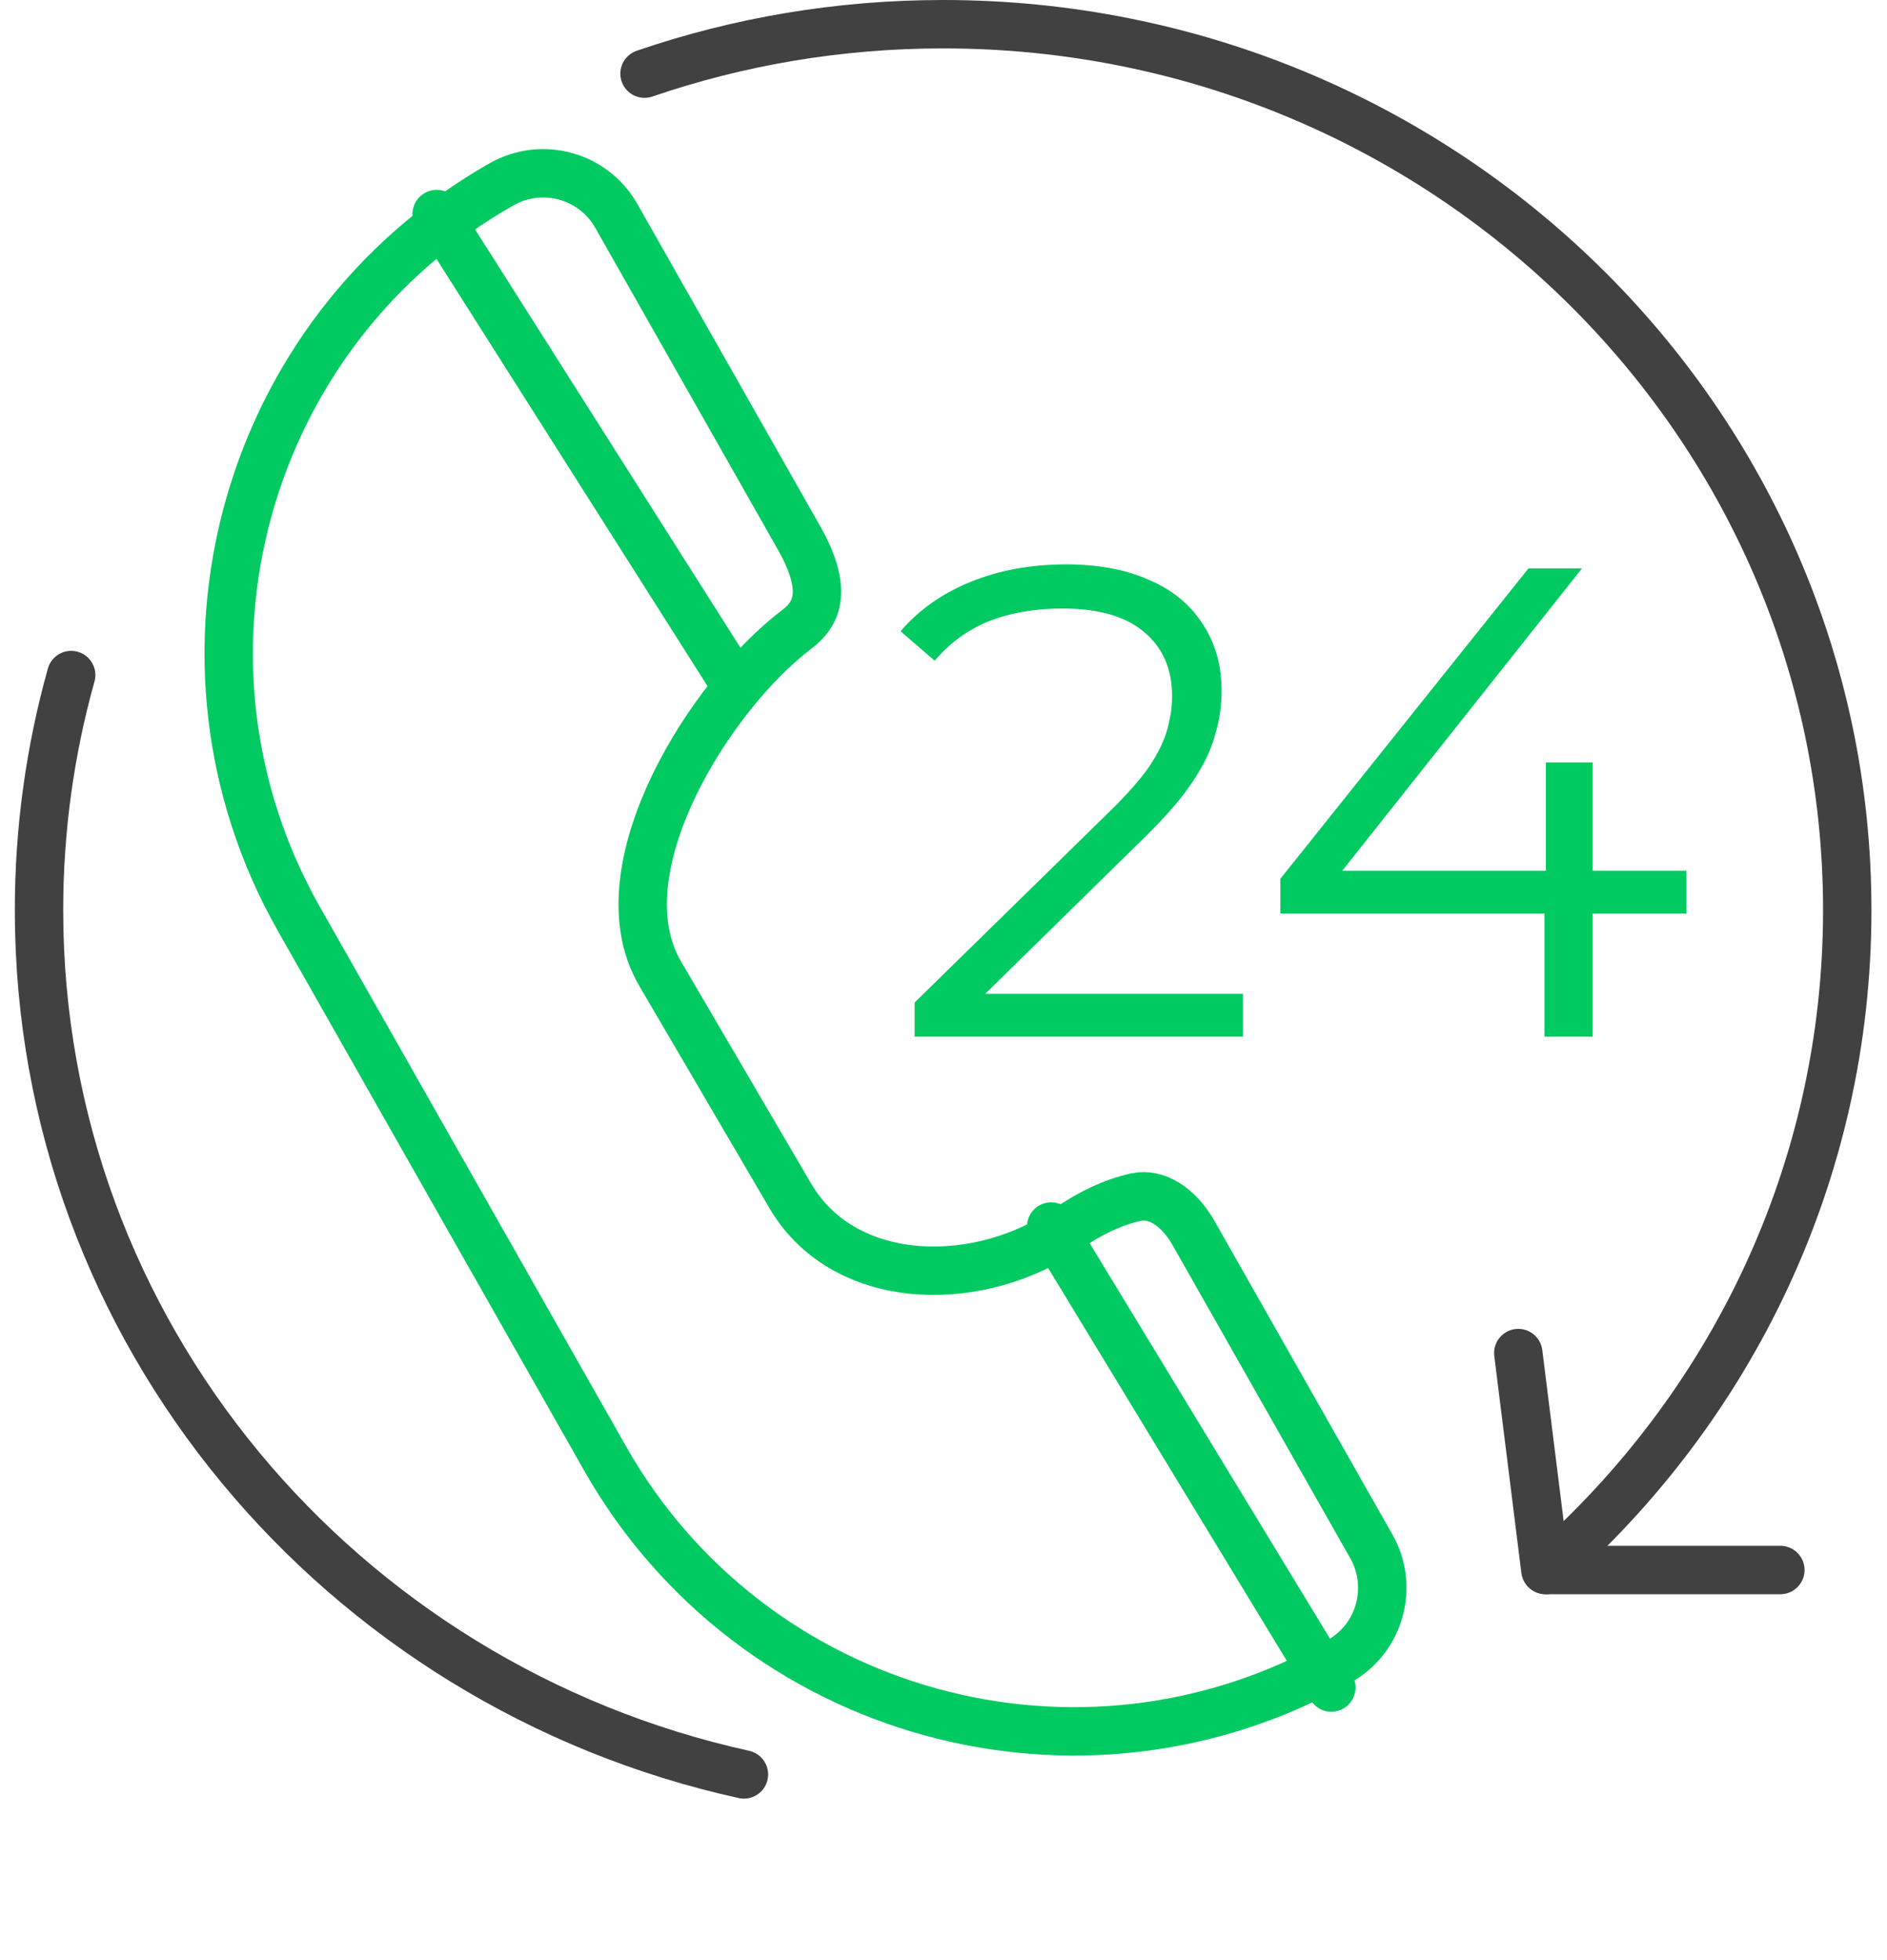 <svg width="78" height="81" viewBox="0 0 78 81" fill="none" xmlns="http://www.w3.org/2000/svg">
<path d="M52.924 37.753V36.315L63.18 23.488H65.392L55.219 36.315L54.141 35.983H69.704V37.753H52.924ZM63.843 42.839V37.753L63.899 35.983V31.505H65.834V42.839H63.843Z" fill="#00CA61"/>
<path d="M37.806 42.839V41.429L45.85 33.551C46.587 32.832 47.14 32.205 47.509 31.671C47.877 31.118 48.126 30.602 48.255 30.123C48.384 29.644 48.449 29.192 48.449 28.768C48.449 27.644 48.062 26.759 47.288 26.114C46.532 25.47 45.408 25.147 43.915 25.147C42.773 25.147 41.759 25.322 40.874 25.672C40.008 26.022 39.262 26.566 38.635 27.303L37.225 26.087C37.981 25.202 38.949 24.52 40.128 24.041C41.307 23.562 42.625 23.323 44.081 23.323C45.39 23.323 46.523 23.534 47.481 23.958C48.44 24.364 49.177 24.963 49.693 25.755C50.227 26.548 50.495 27.478 50.495 28.547C50.495 29.174 50.402 29.791 50.218 30.399C50.052 31.007 49.739 31.652 49.278 32.334C48.836 32.998 48.182 33.753 47.315 34.601L39.935 41.844L39.382 41.07H51.379V42.839H37.806Z" fill="#00CA61"/>
<path d="M18.05 8.845L30.377 28.27M43.452 50.684L55.032 69.736" stroke="#00CA61" stroke-width="2" stroke-linecap="round" stroke-linejoin="round"/>
<path d="M25.008 60.264L12.36 37.983C6.287 27.284 10.037 13.688 20.736 7.614C22.405 6.667 24.527 7.252 25.475 8.921L33.047 22.261C33.535 23.121 33.777 23.873 33.769 24.483C33.761 25.032 33.555 25.537 32.942 26.002C31.112 27.388 29.134 29.84 27.882 32.418C26.662 34.931 25.949 37.95 27.29 40.24L32.665 49.416C33.84 51.422 35.899 52.351 38.004 52.492C40.097 52.633 42.336 52.01 44.092 50.797C45.038 50.145 46.007 49.675 46.965 49.468C47.773 49.293 48.699 49.835 49.335 50.954L56.684 63.901C57.632 65.571 57.046 67.692 55.377 68.64C44.678 74.713 31.081 70.963 25.008 60.264Z" stroke="#00CA61" stroke-width="2" stroke-linecap="round" stroke-linejoin="round"/>
<path d="M2.942 27.896C2.076 30.99 1.613 34.246 1.613 37.609C1.613 55.056 14.072 69.653 30.751 73.327M26.642 3.044C30.506 1.72 34.66 1 38.985 1C59.625 1 76.357 17.39 76.357 37.609C76.357 48.442 71.553 58.176 63.919 64.879" stroke="#414141" stroke-width="2" stroke-linecap="round" stroke-linejoin="round"/>
<path d="M62.759 55.914L63.879 64.879H73.592" stroke="#414141" stroke-width="2" stroke-linecap="round" stroke-linejoin="round"/>
</svg>
